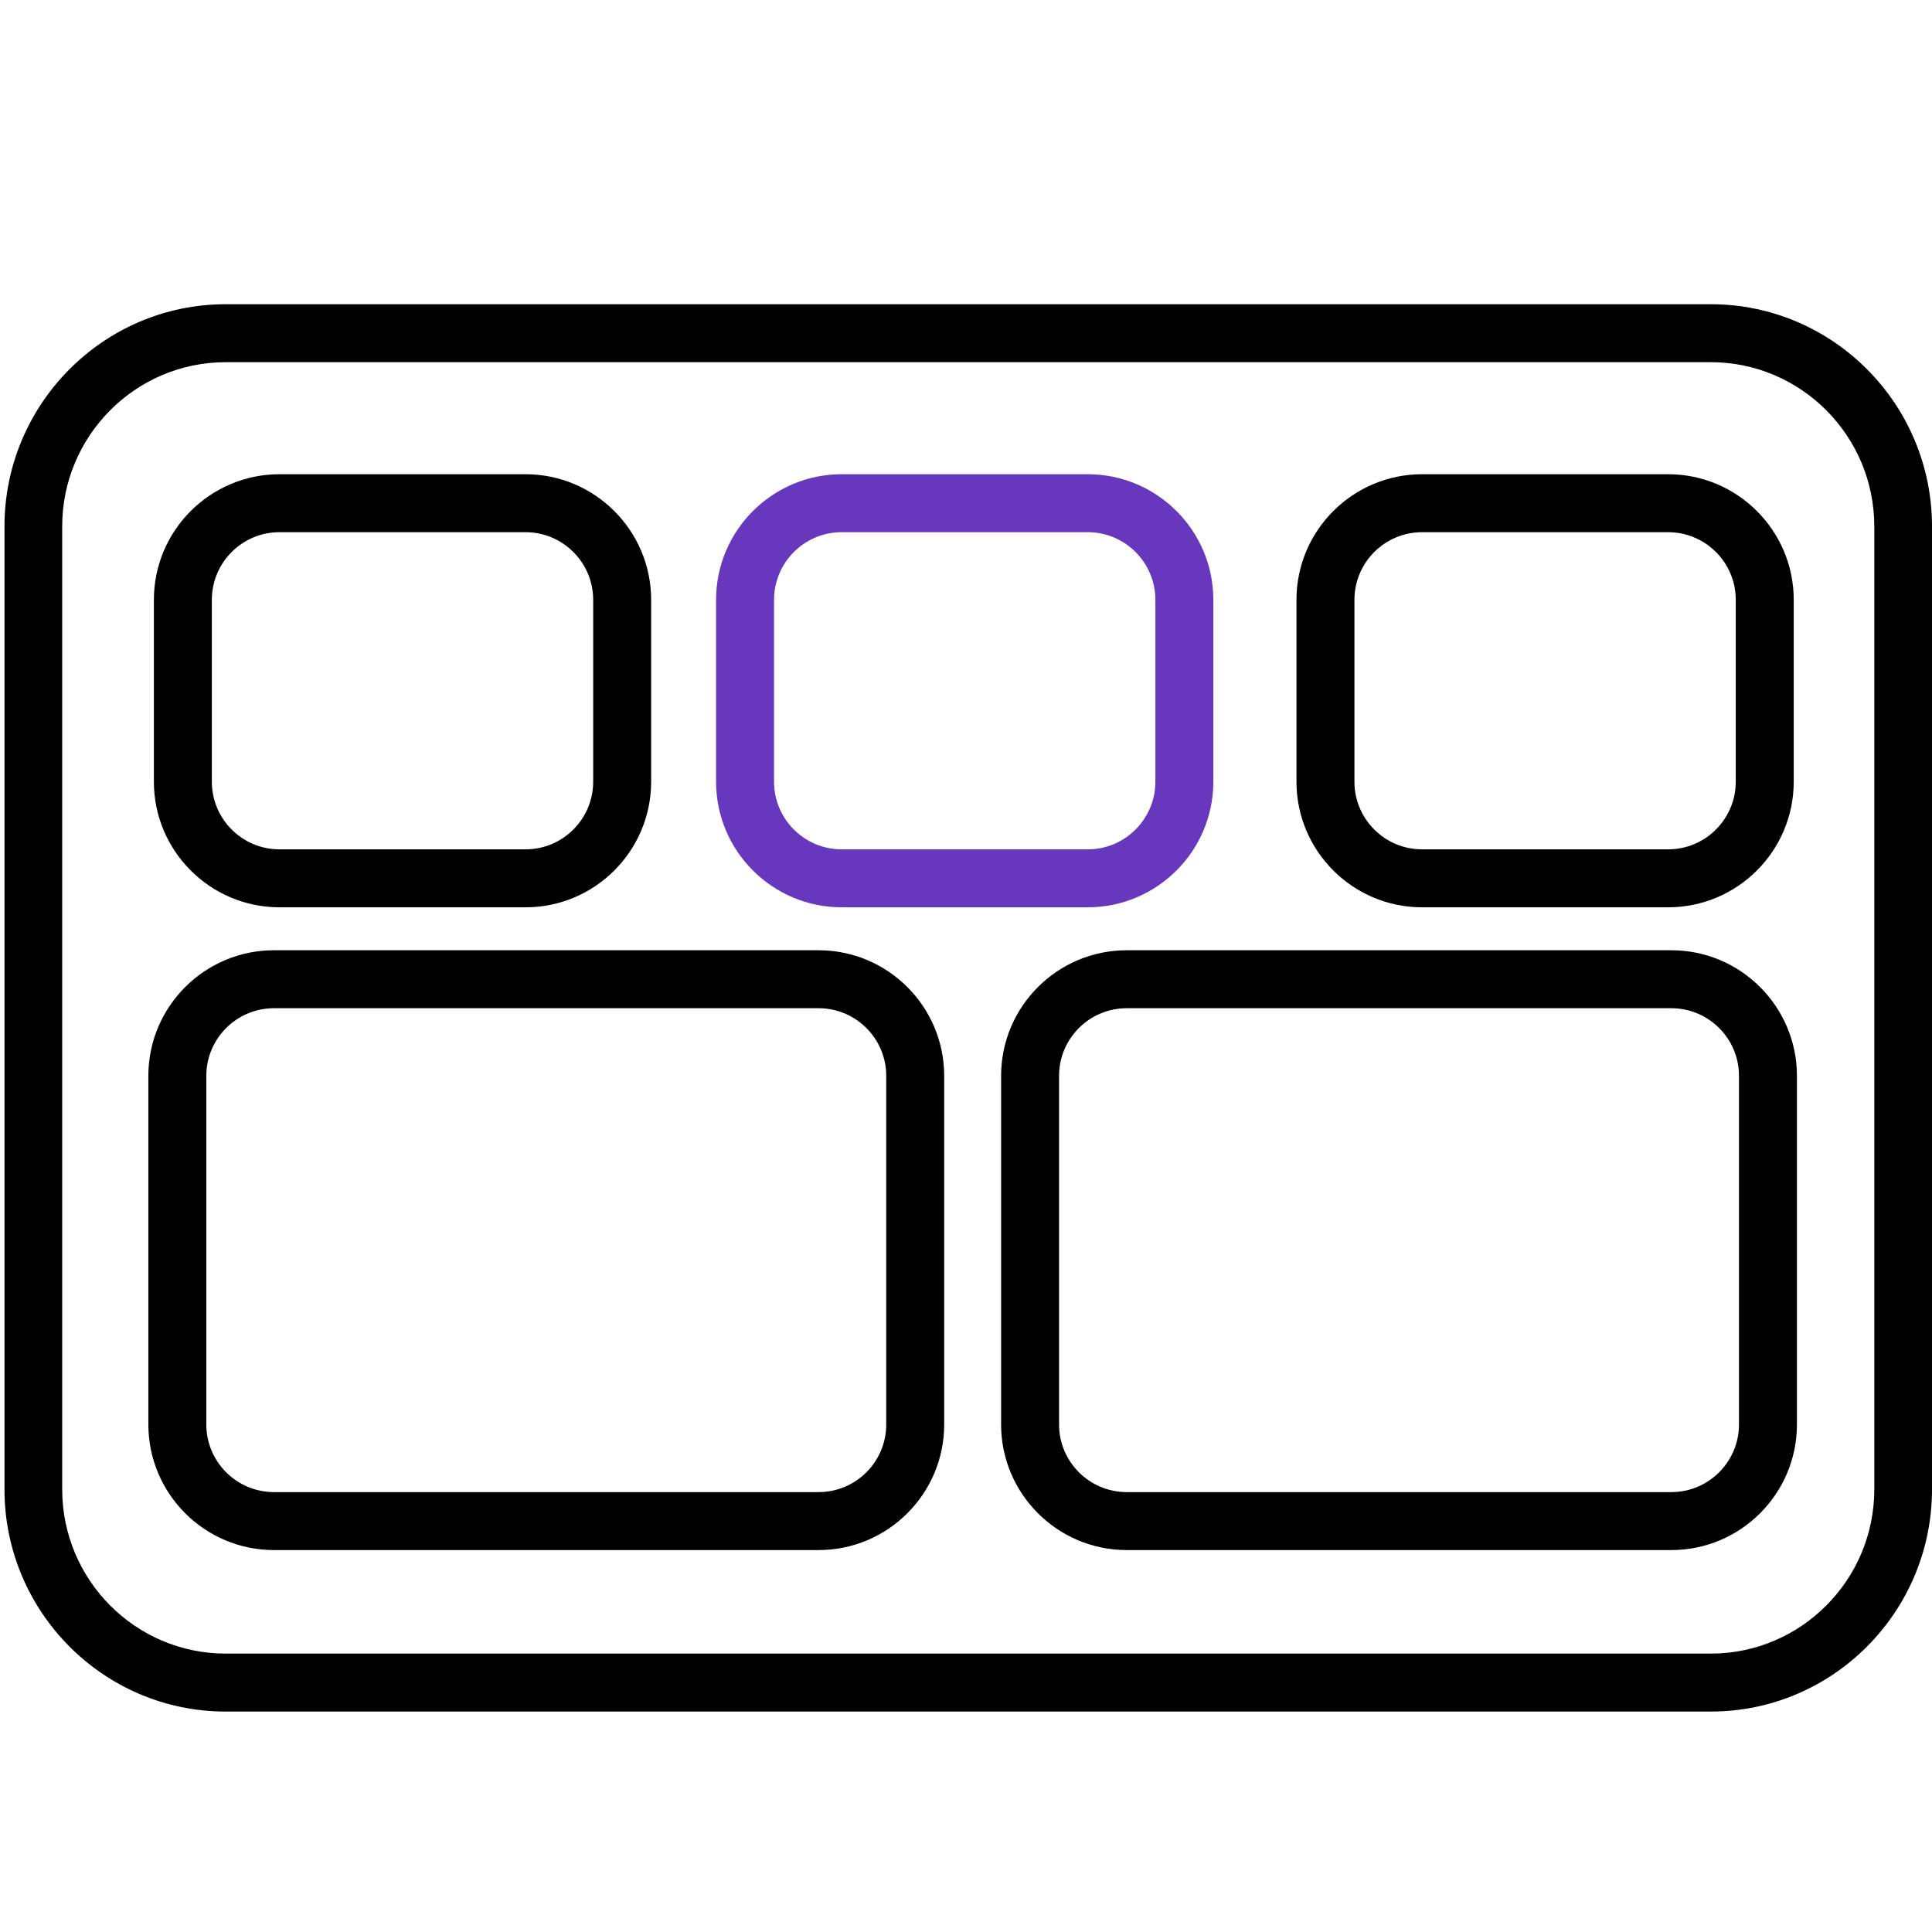 <?xml version="1.0" encoding="UTF-8" standalone="no"?>
<!DOCTYPE svg PUBLIC "-//W3C//DTD SVG 1.1//EN" "http://www.w3.org/Graphics/SVG/1.1/DTD/svg11.dtd">
<svg width="100%" height="100%" viewBox="0 0 512 512" version="1.1" xmlns="http://www.w3.org/2000/svg" xmlns:xlink="http://www.w3.org/1999/xlink" xml:space="preserve" xmlns:serif="http://www.serif.com/" style="fill-rule:evenodd;clip-rule:evenodd;stroke-linejoin:round;stroke-miterlimit:2;">
    <path d="M453.386,80.625L59.802,80.625C27.484,80.625 1.188,107.039 1.188,139.505L1.188,394.701C1.188,427.167 27.484,453.581 59.802,453.581L453.386,453.581C485.704,453.581 512,427.167 512,394.701L512,139.505C512,107.039 485.704,80.625 453.386,80.625ZM496.707,394.701C496.707,418.698 477.271,438.221 453.386,438.221L59.802,438.221C35.917,438.221 16.481,418.698 16.481,394.701L16.481,139.505C16.481,115.507 35.917,95.985 59.802,95.985L453.386,95.985C477.271,95.985 496.707,115.507 496.707,139.505L496.707,394.701Z" style="fill-rule:nonzero;"/>
    <path d="M216.94,251.827L72.596,251.827C54.246,251.827 39.316,266.757 39.316,285.107L39.316,377.503C39.316,395.853 54.246,410.783 72.596,410.783L216.94,410.783C235.29,410.783 250.22,395.853 250.22,377.503L250.22,285.107C250.22,266.757 235.29,251.827 216.94,251.827ZM234.86,377.503C234.86,387.384 226.821,395.423 216.94,395.423L72.596,395.423C62.715,395.423 54.676,387.384 54.676,377.503L54.676,285.107C54.676,275.226 62.715,267.187 72.596,267.187L216.94,267.187C226.821,267.187 234.86,275.226 234.86,285.107L234.86,377.503Z" style="fill-rule:nonzero;"/>
    <path d="M442.926,251.827L298.583,251.827C280.233,251.827 265.303,266.757 265.303,285.107L265.303,377.503C265.303,395.853 280.233,410.783 298.583,410.783L442.926,410.783C461.276,410.783 476.206,395.853 476.206,377.503L476.206,285.107C476.206,266.757 461.276,251.827 442.926,251.827ZM460.846,377.503C460.846,387.384 452.808,395.423 442.926,395.423L298.583,395.423C288.701,395.423 280.663,387.384 280.663,377.503L280.663,285.107C280.663,275.226 288.701,267.187 298.583,267.187L442.926,267.187C452.808,267.187 460.846,275.226 460.846,285.107L460.846,377.503Z" style="fill-rule:nonzero;"/>
    <path d="M74.061,240.445L139.279,240.445C157.629,240.445 172.559,225.516 172.559,207.165L172.559,158.956C172.559,140.605 157.629,125.676 139.279,125.676L74.061,125.676C55.711,125.676 40.781,140.605 40.781,158.956L40.781,207.165C40.781,225.516 55.711,240.445 74.061,240.445ZM56.141,158.956C56.141,149.074 64.179,141.036 74.061,141.036L139.279,141.036C149.161,141.036 157.199,149.074 157.199,158.956L157.199,207.165C157.199,217.047 149.161,225.085 139.279,225.085L74.061,225.085C64.179,225.085 56.141,217.047 56.141,207.165L56.141,158.956Z" style="fill-rule:nonzero;"/>
    <path d="M223.048,240.445L288.266,240.445C306.616,240.445 321.546,225.516 321.546,207.165L321.546,158.956C321.546,140.605 306.616,125.676 288.266,125.676L223.048,125.676C204.698,125.676 189.768,140.605 189.768,158.956L189.768,207.165C189.768,225.516 204.698,240.445 223.048,240.445ZM205.128,158.956C205.128,149.074 213.166,141.036 223.048,141.036L288.266,141.036C298.148,141.036 306.186,149.074 306.186,158.956L306.186,207.165C306.186,217.047 298.148,225.085 288.266,225.085L223.048,225.085C213.166,225.085 205.128,217.047 205.128,207.165L205.128,158.956Z" style="fill:rgb(103,56,189);fill-rule:nonzero;"/>
    <path d="M376.858,240.445L442.076,240.445C460.426,240.445 475.356,225.516 475.356,207.165L475.356,158.956C475.356,140.605 460.426,125.676 442.076,125.676L376.858,125.676C358.508,125.676 343.578,140.605 343.578,158.956L343.578,207.165C343.578,225.516 358.508,240.445 376.858,240.445ZM358.938,158.956C358.938,149.074 366.976,141.036 376.858,141.036L442.076,141.036C451.958,141.036 459.996,149.074 459.996,158.956L459.996,207.165C459.996,217.047 451.958,225.085 442.076,225.085L376.858,225.085C366.976,225.085 358.938,217.047 358.938,207.165L358.938,158.956Z" style="fill-rule:nonzero;"/>
</svg>
